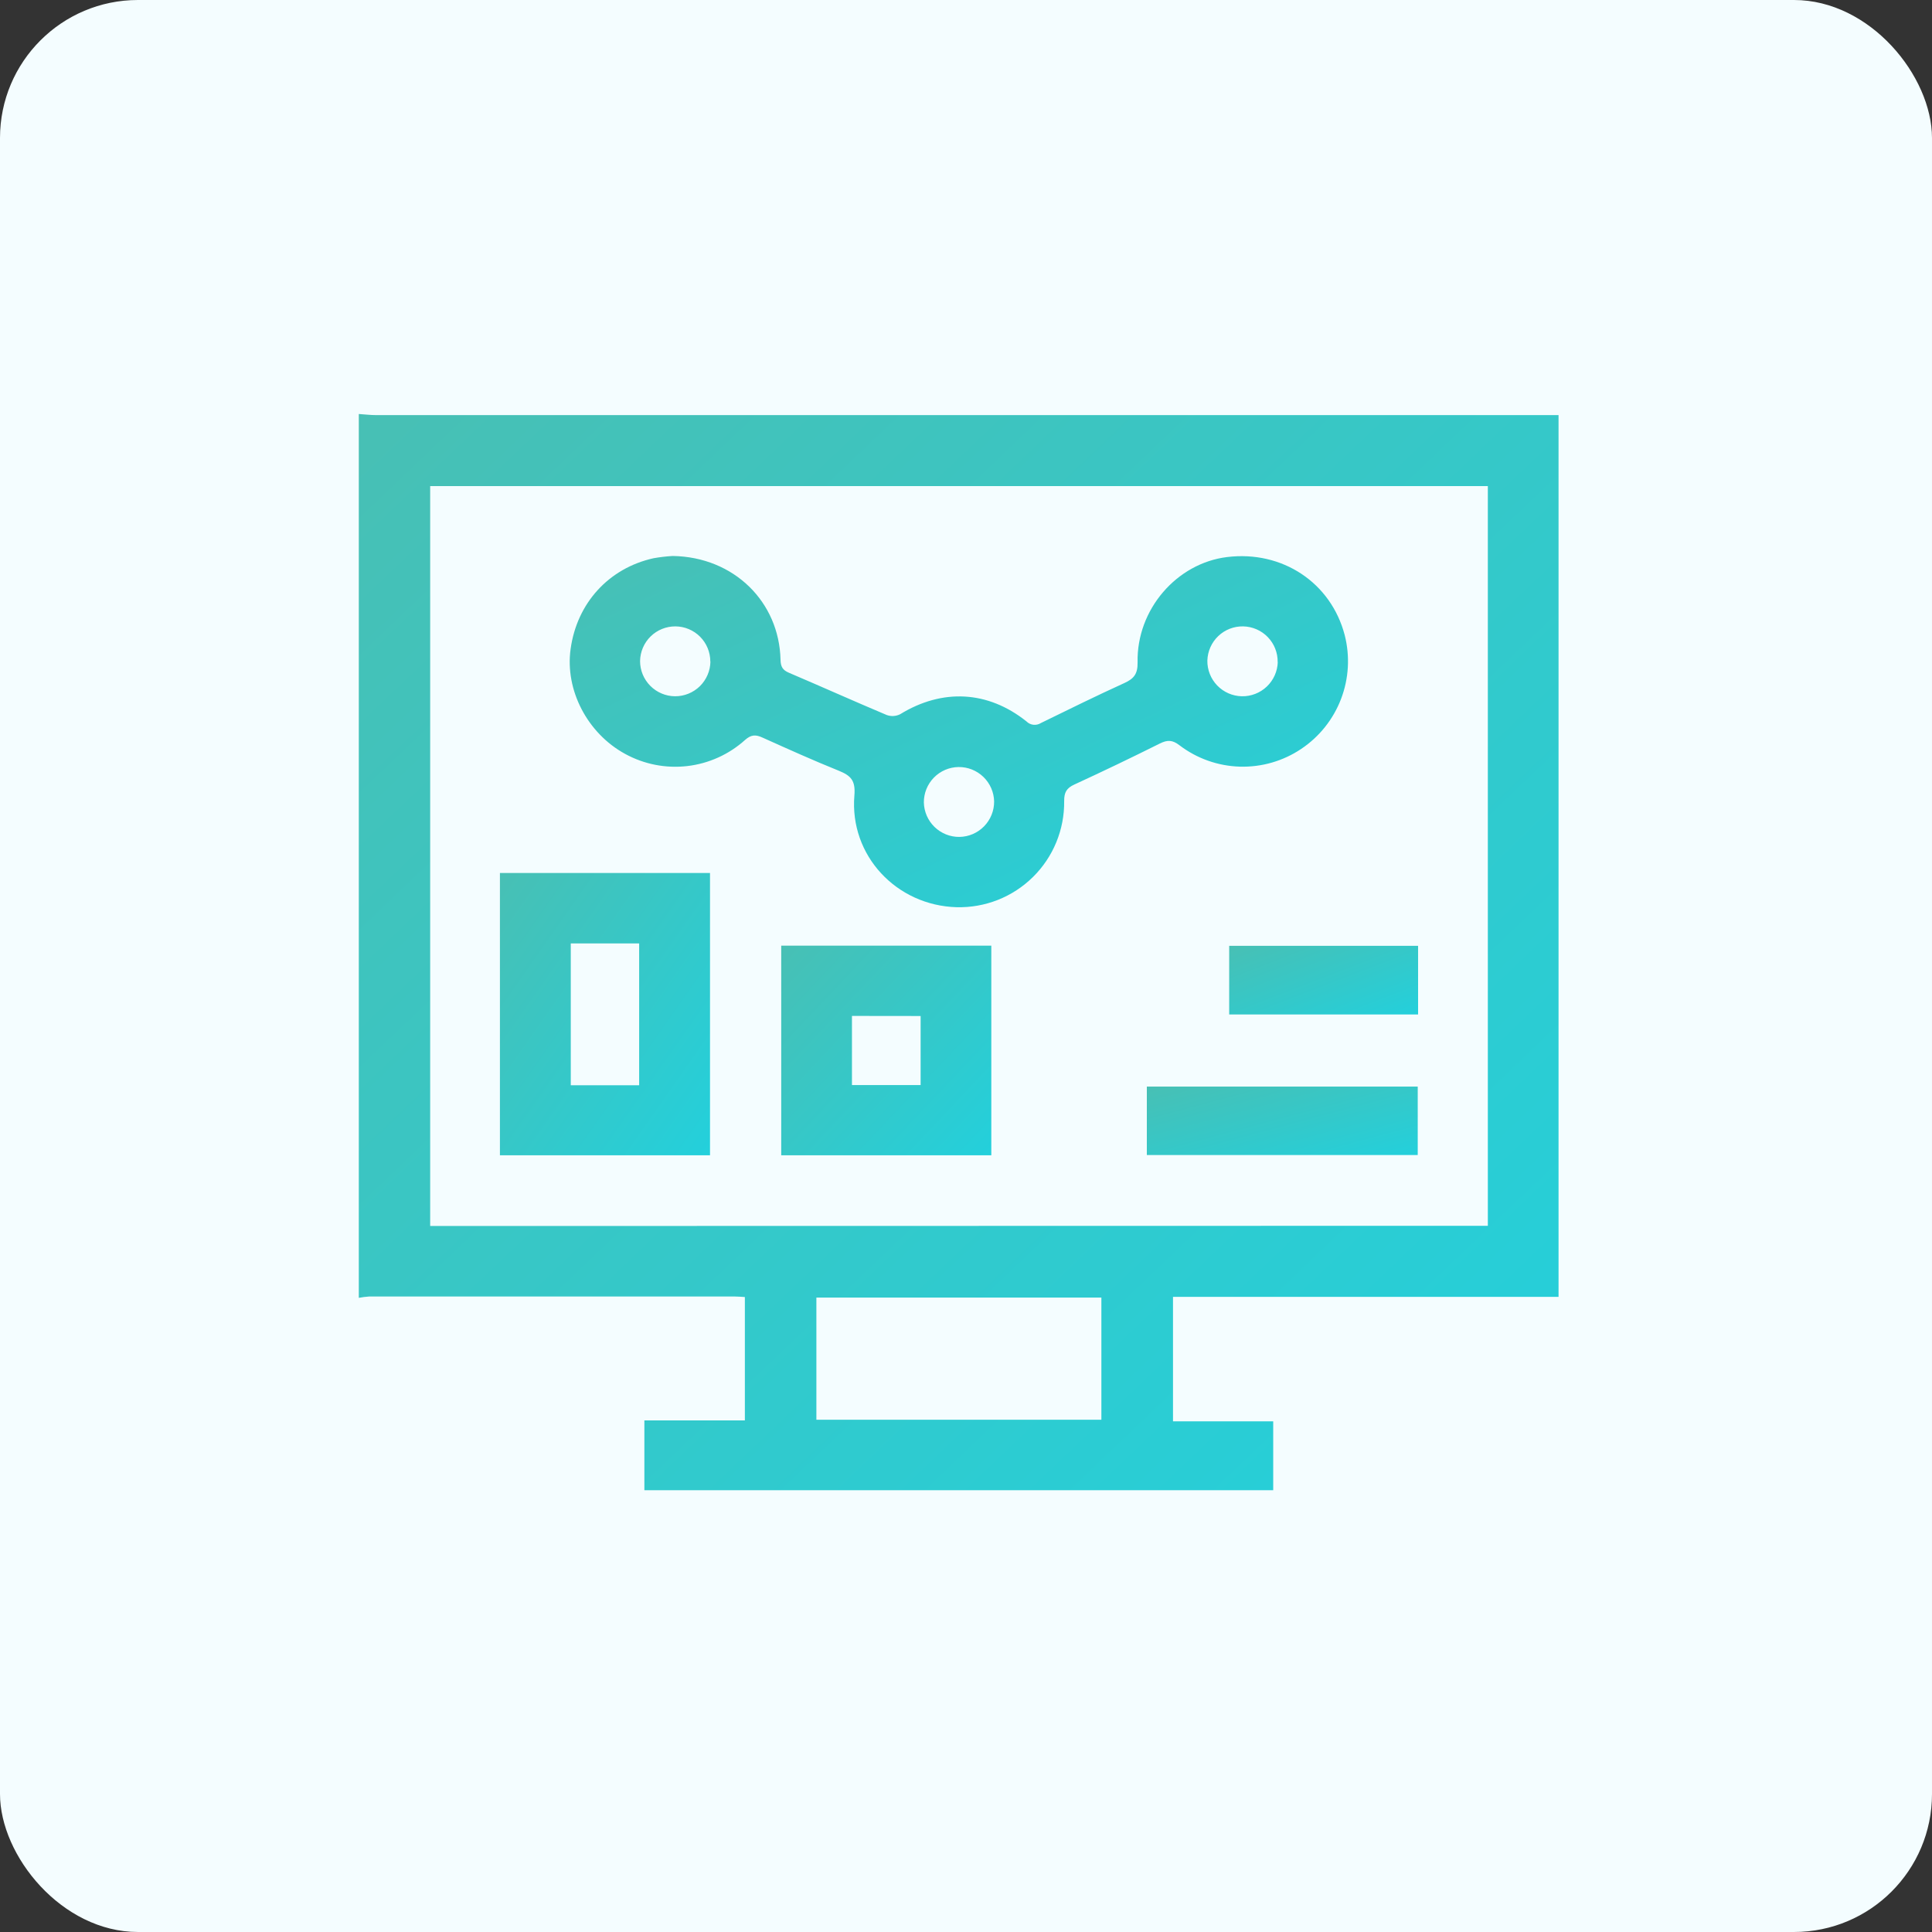 <svg width="70" height="70" viewBox="0 0 70 70" fill="none" xmlns="http://www.w3.org/2000/svg">
<rect x="0" y="0" width="70" height="70" fill="#333333" stroke="none"/>
<rect width="70" height="70" rx="5" fill="#F4FDFF"/>
<g clip-path="url(#clip0_64_273)">
<path d="M13 47.023V15C13.211 15.014 13.421 15.04 13.631 15.04C27.715 15.04 41.8 15.04 55.885 15.04H56.469V46.988H42.5V51.498H46.131V53.994H23.347V51.464H26.988V46.994C26.849 46.986 26.738 46.975 26.626 46.975C22.21 46.975 17.793 46.975 13.376 46.975C13.25 46.983 13.124 46.999 13 47.023ZM53.907 44.413V17.612H15.586V44.42L53.907 44.413ZM29.579 51.44H39.905V47.014H29.579V51.44Z" fill="url(#paint0_linear_64_273)"/>
<path d="M24.375 20.144C26.594 20.18 28.233 21.808 28.28 23.906C28.286 24.155 28.356 24.279 28.586 24.376C29.769 24.88 30.942 25.407 32.127 25.906C32.206 25.934 32.289 25.947 32.372 25.942C32.456 25.937 32.537 25.916 32.612 25.879C34.138 24.941 35.789 25.02 37.191 26.138C37.259 26.207 37.349 26.25 37.444 26.26C37.54 26.27 37.636 26.247 37.717 26.195C38.72 25.704 39.722 25.211 40.738 24.748C41.086 24.59 41.224 24.415 41.217 23.999C41.177 22.088 42.629 20.408 44.46 20.183C46.458 19.938 48.224 21.109 48.721 23.01C48.917 23.776 48.871 24.584 48.589 25.323C48.307 26.062 47.802 26.695 47.144 27.135C46.488 27.576 45.71 27.8 44.92 27.777C44.129 27.753 43.366 27.483 42.737 27.004C42.481 26.806 42.299 26.802 42.024 26.939C41 27.45 39.968 27.945 38.928 28.424C38.642 28.554 38.554 28.711 38.557 29.026C38.563 29.537 38.466 30.044 38.272 30.516C38.078 30.988 37.79 31.417 37.427 31.775C37.063 32.134 36.631 32.416 36.157 32.604C35.682 32.792 35.174 32.882 34.663 32.87C32.48 32.81 30.775 30.996 30.956 28.823C31.003 28.265 30.817 28.1 30.389 27.924C29.459 27.549 28.544 27.137 27.629 26.725C27.383 26.612 27.218 26.612 26.995 26.81C26.412 27.335 25.681 27.665 24.902 27.756C24.123 27.846 23.336 27.692 22.649 27.315C21.281 26.569 20.467 25.001 20.674 23.517C20.901 21.854 22.055 20.587 23.677 20.226C23.908 20.185 24.141 20.158 24.375 20.144ZM25.736 23.969C25.736 23.633 25.604 23.31 25.367 23.071C25.13 22.833 24.808 22.697 24.472 22.695C24.136 22.693 23.813 22.824 23.573 23.059C23.333 23.295 23.196 23.616 23.191 23.952C23.191 24.288 23.324 24.61 23.561 24.849C23.798 25.088 24.119 25.224 24.455 25.227C24.792 25.229 25.116 25.098 25.357 24.863C25.597 24.627 25.735 24.306 25.74 23.969H25.736ZM46.292 23.988C46.297 23.651 46.169 23.326 45.935 23.084C45.701 22.842 45.381 22.702 45.044 22.695C44.708 22.688 44.383 22.814 44.14 23.046C43.897 23.278 43.755 23.596 43.745 23.933C43.74 24.269 43.868 24.594 44.102 24.837C44.336 25.079 44.656 25.22 44.993 25.227C45.329 25.234 45.655 25.107 45.899 24.875C46.143 24.643 46.285 24.325 46.296 23.988H46.292ZM34.763 30.323C35.099 30.318 35.42 30.18 35.655 29.939C35.89 29.699 36.021 29.375 36.019 29.039C36.012 28.703 35.872 28.383 35.631 28.15C35.389 27.916 35.065 27.787 34.729 27.791C34.393 27.796 34.072 27.933 33.837 28.174C33.602 28.414 33.471 28.738 33.473 29.074C33.48 29.41 33.62 29.73 33.862 29.964C34.103 30.197 34.427 30.327 34.763 30.323Z" fill="url(#paint1_linear_64_273)"/>
<path d="M18.113 31.63H25.725V41.858H18.113V31.63ZM23.158 39.321V34.182H20.68V39.321H23.158Z" fill="url(#paint2_linear_64_273)"/>
<path d="M28.305 34.263H35.917V41.858H28.305V34.263ZM30.868 36.809V39.314H33.356V36.812L30.868 36.809Z" fill="url(#paint3_linear_64_273)"/>
<path d="M41.552 41.849V39.369H51.367V41.849H41.552Z" fill="url(#paint4_linear_64_273)"/>
<path d="M51.38 34.269V36.756H44.536V34.269H51.38Z" fill="url(#paint5_linear_64_273)"/>
</g>
<defs>
<linearGradient id="paint0_linear_64_273" x1="14.363" y1="14.997" x2="54.128" y2="56.742" gradientUnits="userSpaceOnUse">
<stop stop-color="#47C0B5"/>
<stop offset="1" stop-color="#23D0DC"/>
</linearGradient>
<linearGradient id="paint1_linear_64_273" x1="21.526" y1="20.143" x2="31.655" y2="41.277" gradientUnits="userSpaceOnUse">
<stop stop-color="#47C0B5"/>
<stop offset="1" stop-color="#23D0DC"/>
</linearGradient>
<linearGradient id="paint2_linear_64_273" x1="18.352" y1="31.629" x2="28.168" y2="38.508" gradientUnits="userSpaceOnUse">
<stop stop-color="#47C0B5"/>
<stop offset="1" stop-color="#23D0DC"/>
</linearGradient>
<linearGradient id="paint3_linear_64_273" x1="28.544" y1="34.263" x2="36.285" y2="41.569" gradientUnits="userSpaceOnUse">
<stop stop-color="#47C0B5"/>
<stop offset="1" stop-color="#23D0DC"/>
</linearGradient>
<linearGradient id="paint4_linear_64_273" x1="41.86" y1="39.368" x2="43.128" y2="44.093" gradientUnits="userSpaceOnUse">
<stop stop-color="#47C0B5"/>
<stop offset="1" stop-color="#23D0DC"/>
</linearGradient>
<linearGradient id="paint5_linear_64_273" x1="44.75" y1="34.269" x2="46.456" y2="38.69" gradientUnits="userSpaceOnUse">
<stop stop-color="#47C0B5"/>
<stop offset="1" stop-color="#23D0DC"/>
</linearGradient>
<clipPath id="clip0_64_273">
<rect width="43.468" height="39" fill="white" transform="translate(13 15)"/>
</clipPath>
</defs>
</svg>
